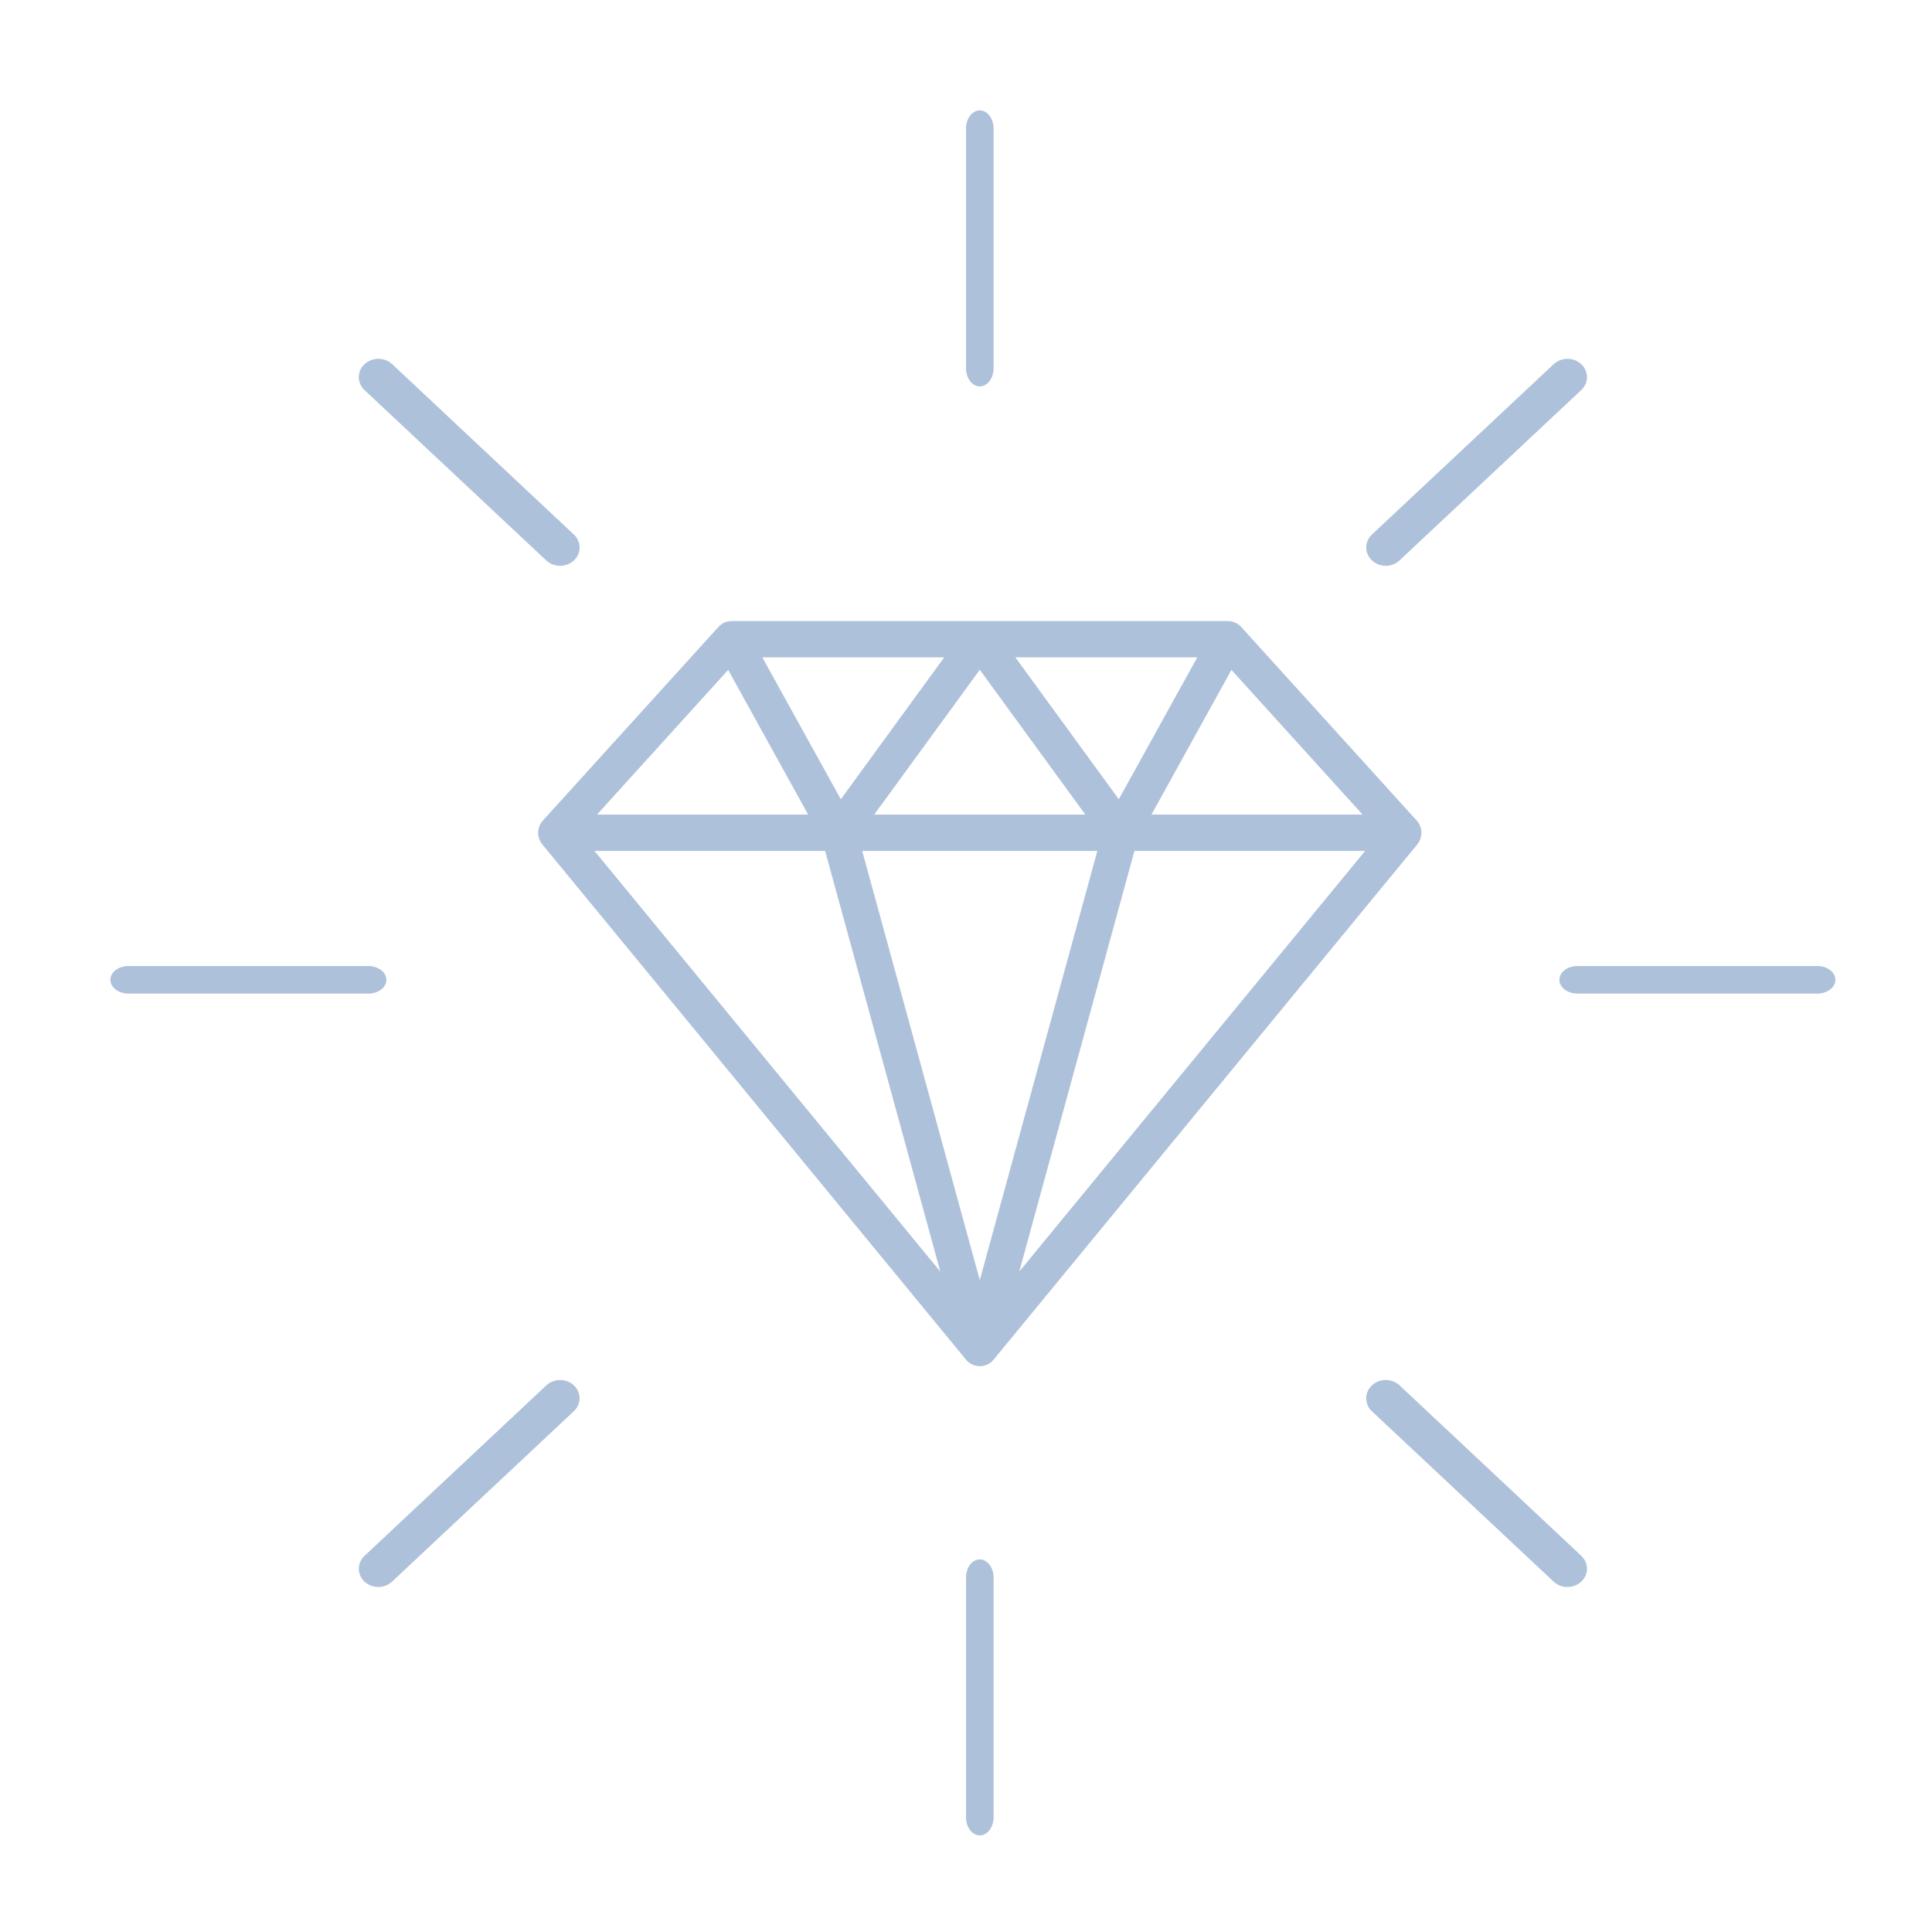 <?xml version="1.0" encoding="UTF-8"?>
<svg width="140px" height="140px" viewBox="0 0 140 140" version="1.1" xmlns="http://www.w3.org/2000/svg" xmlns:xlink="http://www.w3.org/1999/xlink">
    <title>Group 2</title>
    <g id="Page-1" stroke="none" stroke-width="1" fill="none" fill-rule="evenodd">
        <g id="Group-2">
            <rect id="Rectangle" x="0" y="0" width="140" height="140"></rect>
            <g id="trasp" transform="translate(8, 8)" fill="#AEC1DA" fill-rule="nonzero">
                <path d="M63,20 C63.264,20.001 63.519,19.862 63.706,19.615 C63.894,19.367 64,19.031 64,18.681 L64,1.291 C63.987,0.573 63.543,0 63,0 C62.457,0 62.013,0.573 62,1.291 L62,18.676 C62,19.027 62.105,19.364 62.293,19.612 C62.48,19.86 62.734,20 63,20 Z" id="Tracciato_355"></path>
                <path d="M63,105 C62.736,104.999 62.481,105.138 62.294,105.385 C62.106,105.633 62,105.969 62,106.319 L62,123.706 C62.012,124.424 62.455,124.999 62.998,125 C63.541,125.001 63.986,124.429 64,123.711 L64,106.324 C63.999,105.594 63.552,105.001 63,105 Z" id="Tracciato_356"></path>
                <path d="M31.582,32.611 C32.134,33.128 33.028,33.13 33.584,32.616 C33.85,32.367 34,32.028 34,31.675 C34,31.322 33.85,30.984 33.584,30.734 L20.418,18.388 C19.864,17.87 18.967,17.871 18.414,18.39 C17.861,18.909 17.862,19.751 18.416,20.269 L31.582,32.611 Z" id="Tracciato_357"></path>
                <path d="M93.418,92.388 C92.864,91.87 91.967,91.871 91.414,92.39 C90.861,92.91 90.862,93.751 91.416,94.269 L104.581,106.611 C104.846,106.859 105.205,106.999 105.579,107 C106.153,107.003 106.672,106.68 106.892,106.183 C107.112,105.686 106.99,105.114 106.582,104.735 L93.418,92.388 Z" id="Tracciato_358"></path>
                <path d="M20,63.002 C20,62.736 19.861,62.481 19.614,62.293 C19.367,62.105 19.031,62 18.682,62 L1.316,62 C0.589,62 0,62.448 0,63 C0,63.552 0.589,64 1.316,64 L18.682,64 C19.032,64.002 19.368,63.898 19.615,63.71 C19.863,63.522 20.002,63.267 20,63.002 Z" id="Tracciato_359"></path>
                <path d="M123.682,62 L106.318,62 C105.59,62 105,62.448 105,63 C105,63.552 105.59,64 106.318,64 L123.682,64 C124.41,64 125,63.552 125,63 C125,62.448 124.41,62 123.682,62 L123.682,62 Z" id="Tracciato_360"></path>
                <path d="M31.563,92.414 L18.443,104.715 C18.069,105.046 17.916,105.541 18.045,106.007 C18.173,106.474 18.561,106.838 19.059,106.958 C19.556,107.078 20.084,106.935 20.437,106.585 L33.557,94.285 C33.931,93.954 34.084,93.459 33.955,92.993 C33.827,92.526 33.439,92.162 32.941,92.042 C32.444,91.922 31.916,92.065 31.563,92.415 L31.563,92.414 Z" id="Tracciato_361"></path>
                <path d="M92.411,33 C92.787,33.002 93.148,32.862 93.413,32.612 L106.565,20.283 C106.935,19.95 107.083,19.456 106.954,18.992 C106.825,18.527 106.438,18.164 105.943,18.043 C105.447,17.922 104.92,18.061 104.566,18.407 L91.414,30.737 C91.01,31.116 90.889,31.685 91.107,32.18 C91.326,32.675 91.84,32.999 92.411,33 L92.411,33 Z" id="Tracciato_362"></path>
                <path d="M31.301,53.19 L62.002,90.528 C62.25,90.827 62.616,91 63,91 C63.385,91 63.751,90.827 63.999,90.528 L94.699,53.19 C95.117,52.682 95.098,51.938 94.654,51.452 L81.932,37.422 C81.689,37.156 81.348,37.007 80.991,37.009 C80.983,37.009 80.983,37 80.978,37 L45.021,37 C45.017,37 45.008,37.009 45.004,37.009 C44.648,37.006 44.308,37.156 44.068,37.422 L31.346,51.452 C30.902,51.938 30.883,52.682 31.301,53.19 Z M63,84.764 L54.479,53.662 L71.517,53.662 L63,84.764 Z M65.862,84.139 L74.206,53.662 L90.922,53.662 L65.862,84.139 Z M81.235,40.544 L90.736,51.026 L75.439,51.026 L81.235,40.544 Z M78.761,39.632 L73.072,49.917 L65.576,39.632 L78.761,39.632 Z M70.646,51.026 L55.35,51.026 L63,40.535 L70.646,51.026 Z M60.424,39.632 L52.928,49.917 L47.239,39.632 L60.424,39.632 Z M44.765,40.544 L50.561,51.026 L35.263,51.026 L44.765,40.544 Z M51.793,53.662 L60.138,84.144 L35.078,53.662 L51.794,53.662 L51.793,53.662 Z" id="Tracciato_363"></path>
            </g>
        </g>
    </g>
</svg>